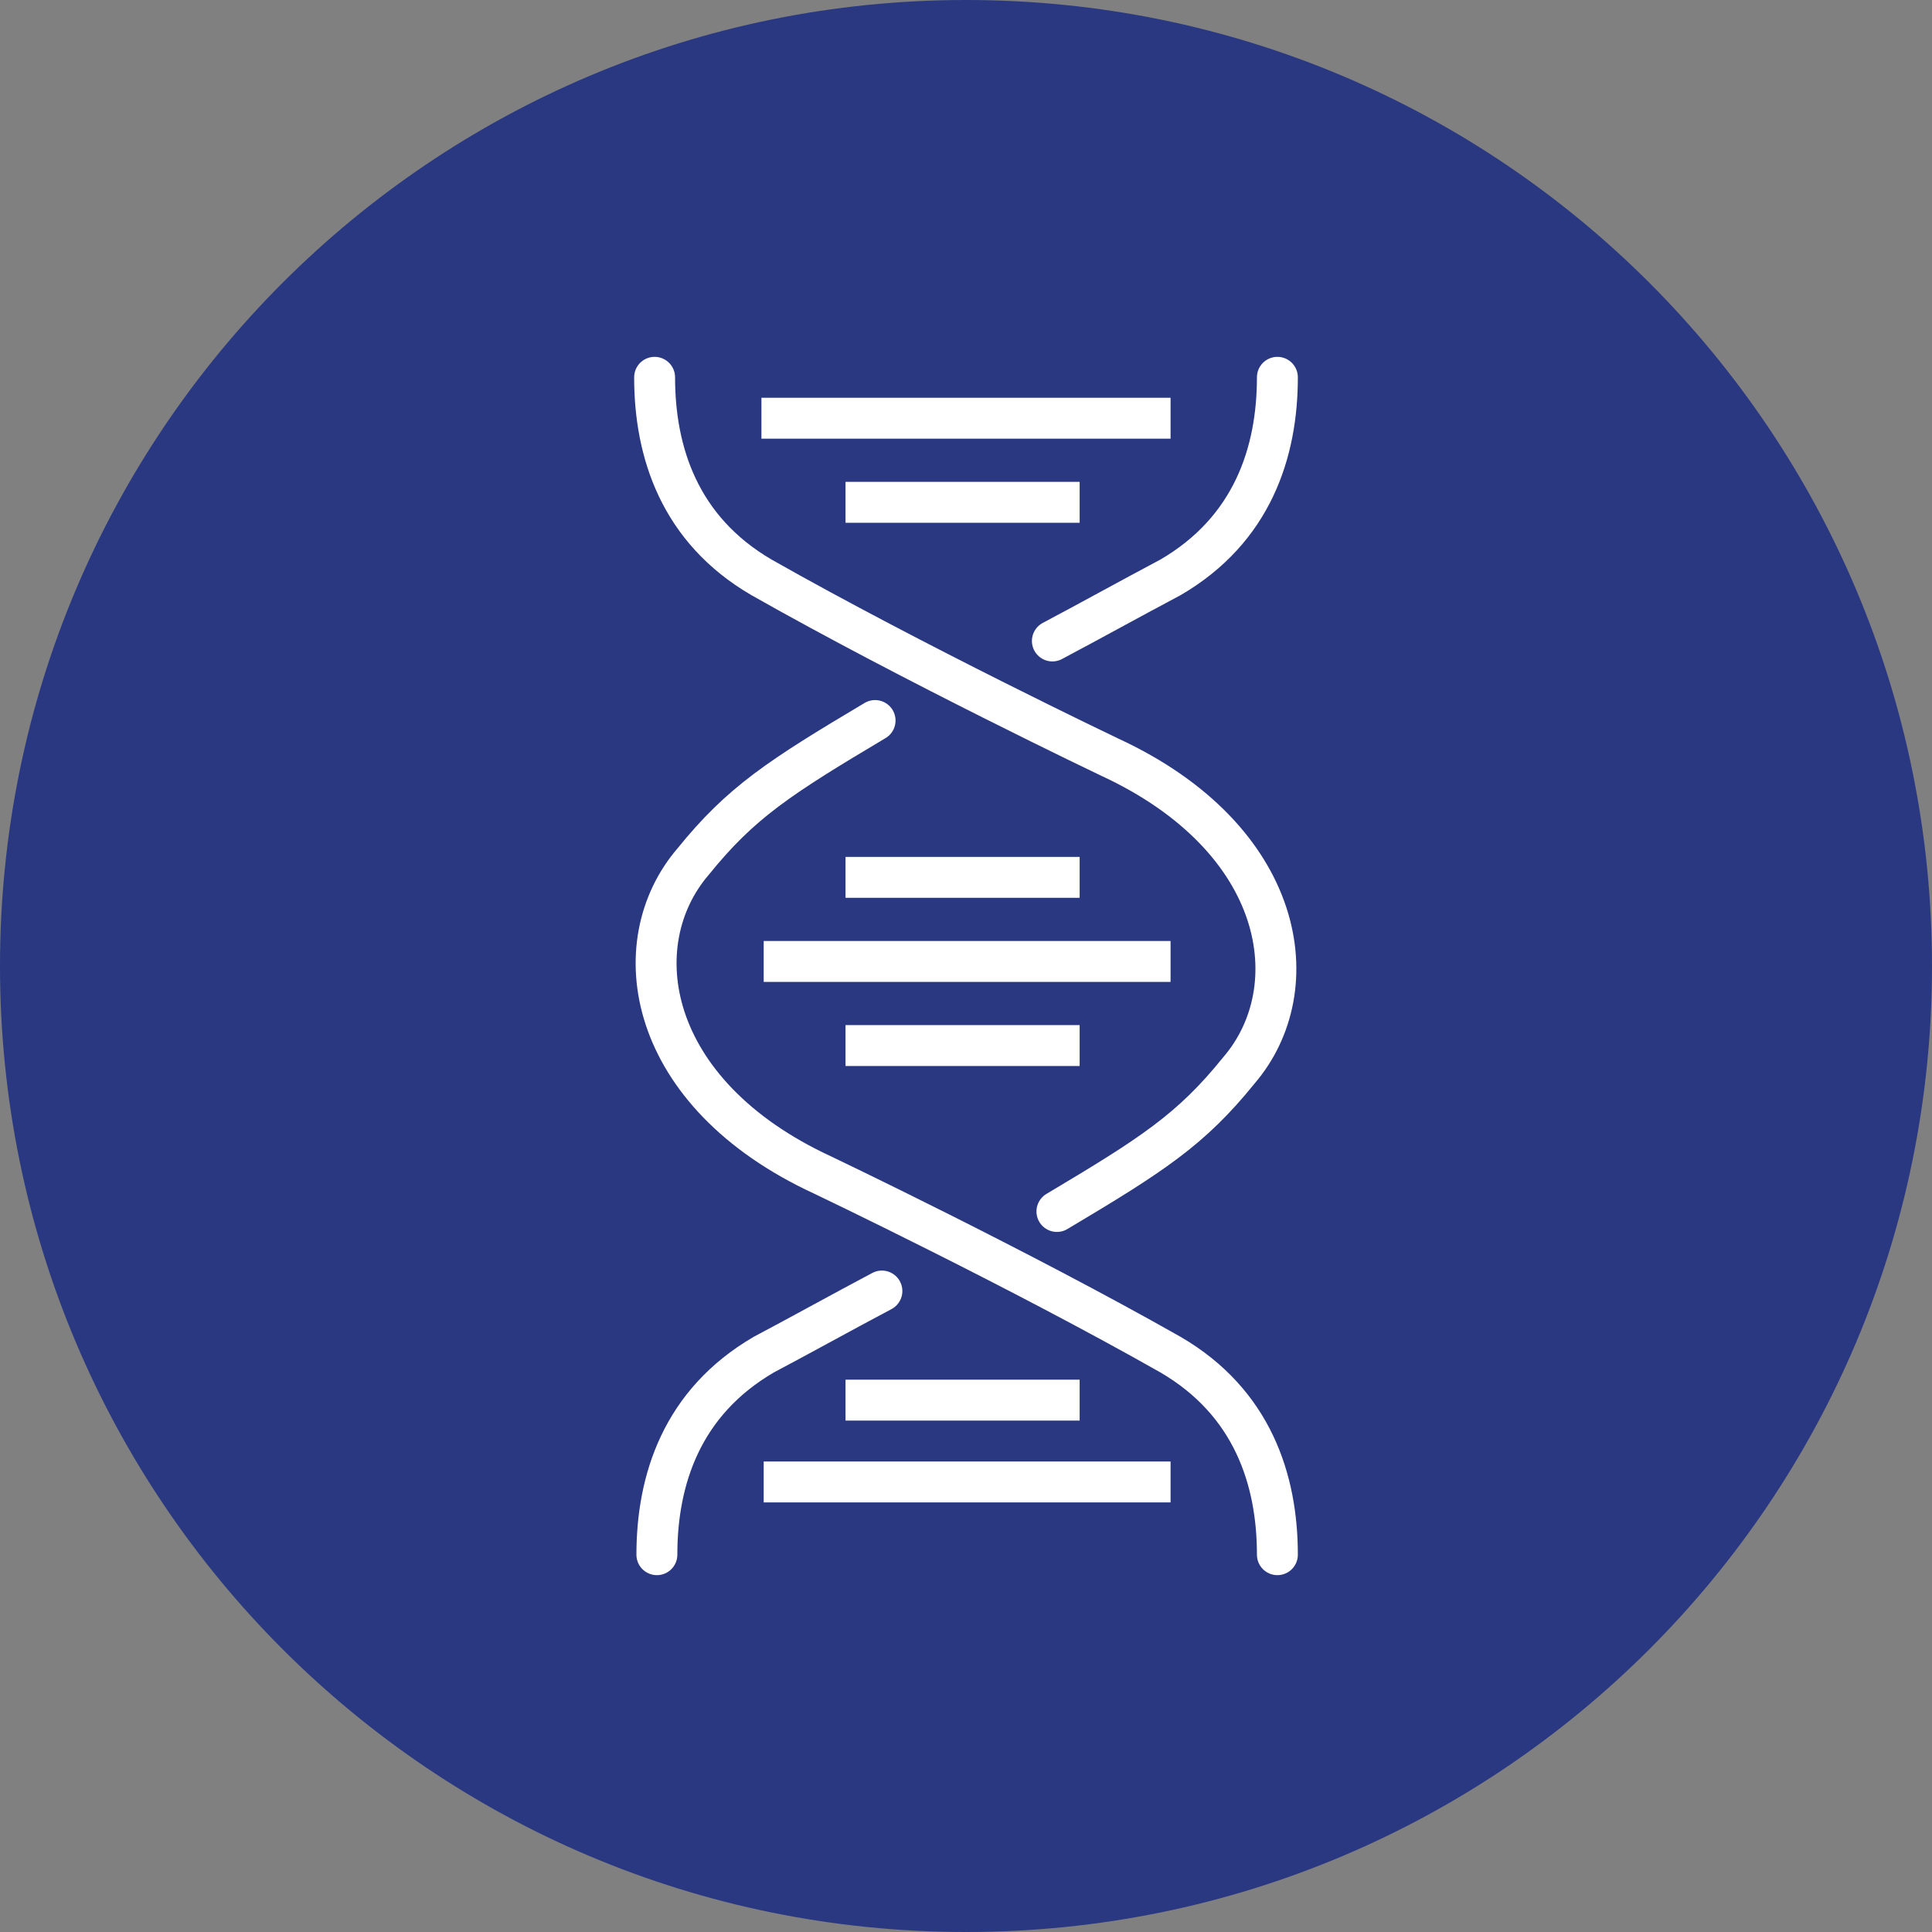 <?xml version="1.0" encoding="utf-8"?>
<!-- Generator: Adobe Illustrator 20.1.0, SVG Export Plug-In . SVG Version: 6.00 Build 0)  -->
<svg version="1.1" id="Livello_1" xmlns="http://www.w3.org/2000/svg" xmlns:xlink="http://www.w3.org/1999/xlink" x="0px" y="0px"
	 viewBox="0 0 85 85" style="enable-background:new 0 0 85 85;" xml:space="preserve">
<rect x="0" y="0" width="85" height="85" fill="#808080" stroke="none"/>
<style type="text/css">
	.st0{fill:#293881;}
	.st1{fill:none;stroke:#FFFFFF;stroke-width:1.8;stroke-miterlimit:10;}
	.st2{fill:none;stroke:#FFFFFF;stroke-width:1.8;stroke-linecap:round;stroke-linejoin:round;stroke-miterlimit:10;}
</style>
<g>
	<g>
		<path class="st0" d="M42.5,0C19,0,0,19,0,42.5S19,85,42.5,85S85,66,85,42.5S66,0,42.5,0L42.5,0z"/>
	</g>
	<g>
		<g>
			<line class="st1" x1="33.5" y1="18.4" x2="51.5" y2="18.4"/>
			<line class="st1" x1="37.2" y1="22.1" x2="47.5" y2="22.1"/>
		</g>
		<path class="st2" d="M28.8,16.6c0,3.3,1.1,6.7,4.7,8.8c6.7,3.8,15.3,7.9,15.3,7.9c7.8,3.6,8.8,10.2,5.7,13.8
			c-2.1,2.6-3.8,3.7-8,6.2"/>
		<path class="st2" d="M56.2,16.6c0,3.3-1.1,6.7-4.7,8.8c-1.7,0.9-3.5,1.9-5.2,2.8"/>
		<g>
			<line class="st1" x1="33.6" y1="42.3" x2="51.5" y2="42.3"/>
			<line class="st1" x1="37.2" y1="46" x2="47.5" y2="46"/>
			<line class="st1" x1="37.2" y1="38.6" x2="47.5" y2="38.6"/>
		</g>
		<g>
			<line class="st1" x1="33.6" y1="65.2" x2="51.5" y2="65.2"/>
			<line class="st1" x1="37.2" y1="61.6" x2="47.5" y2="61.6"/>
		</g>
		<path class="st2" d="M56.2,68.4c0-3.3-1.1-6.7-4.7-8.8c-6.7-3.8-15.3-7.9-15.3-7.9c-7.8-3.6-8.8-10.2-5.7-13.8
			c2.1-2.6,3.8-3.7,8-6.2"/>
		<path class="st2" d="M28.9,68.4c0-3.3,1.1-6.7,4.7-8.8c1.7-0.9,3.5-1.9,5.2-2.8"/>
	</g>
</g>
</svg>
